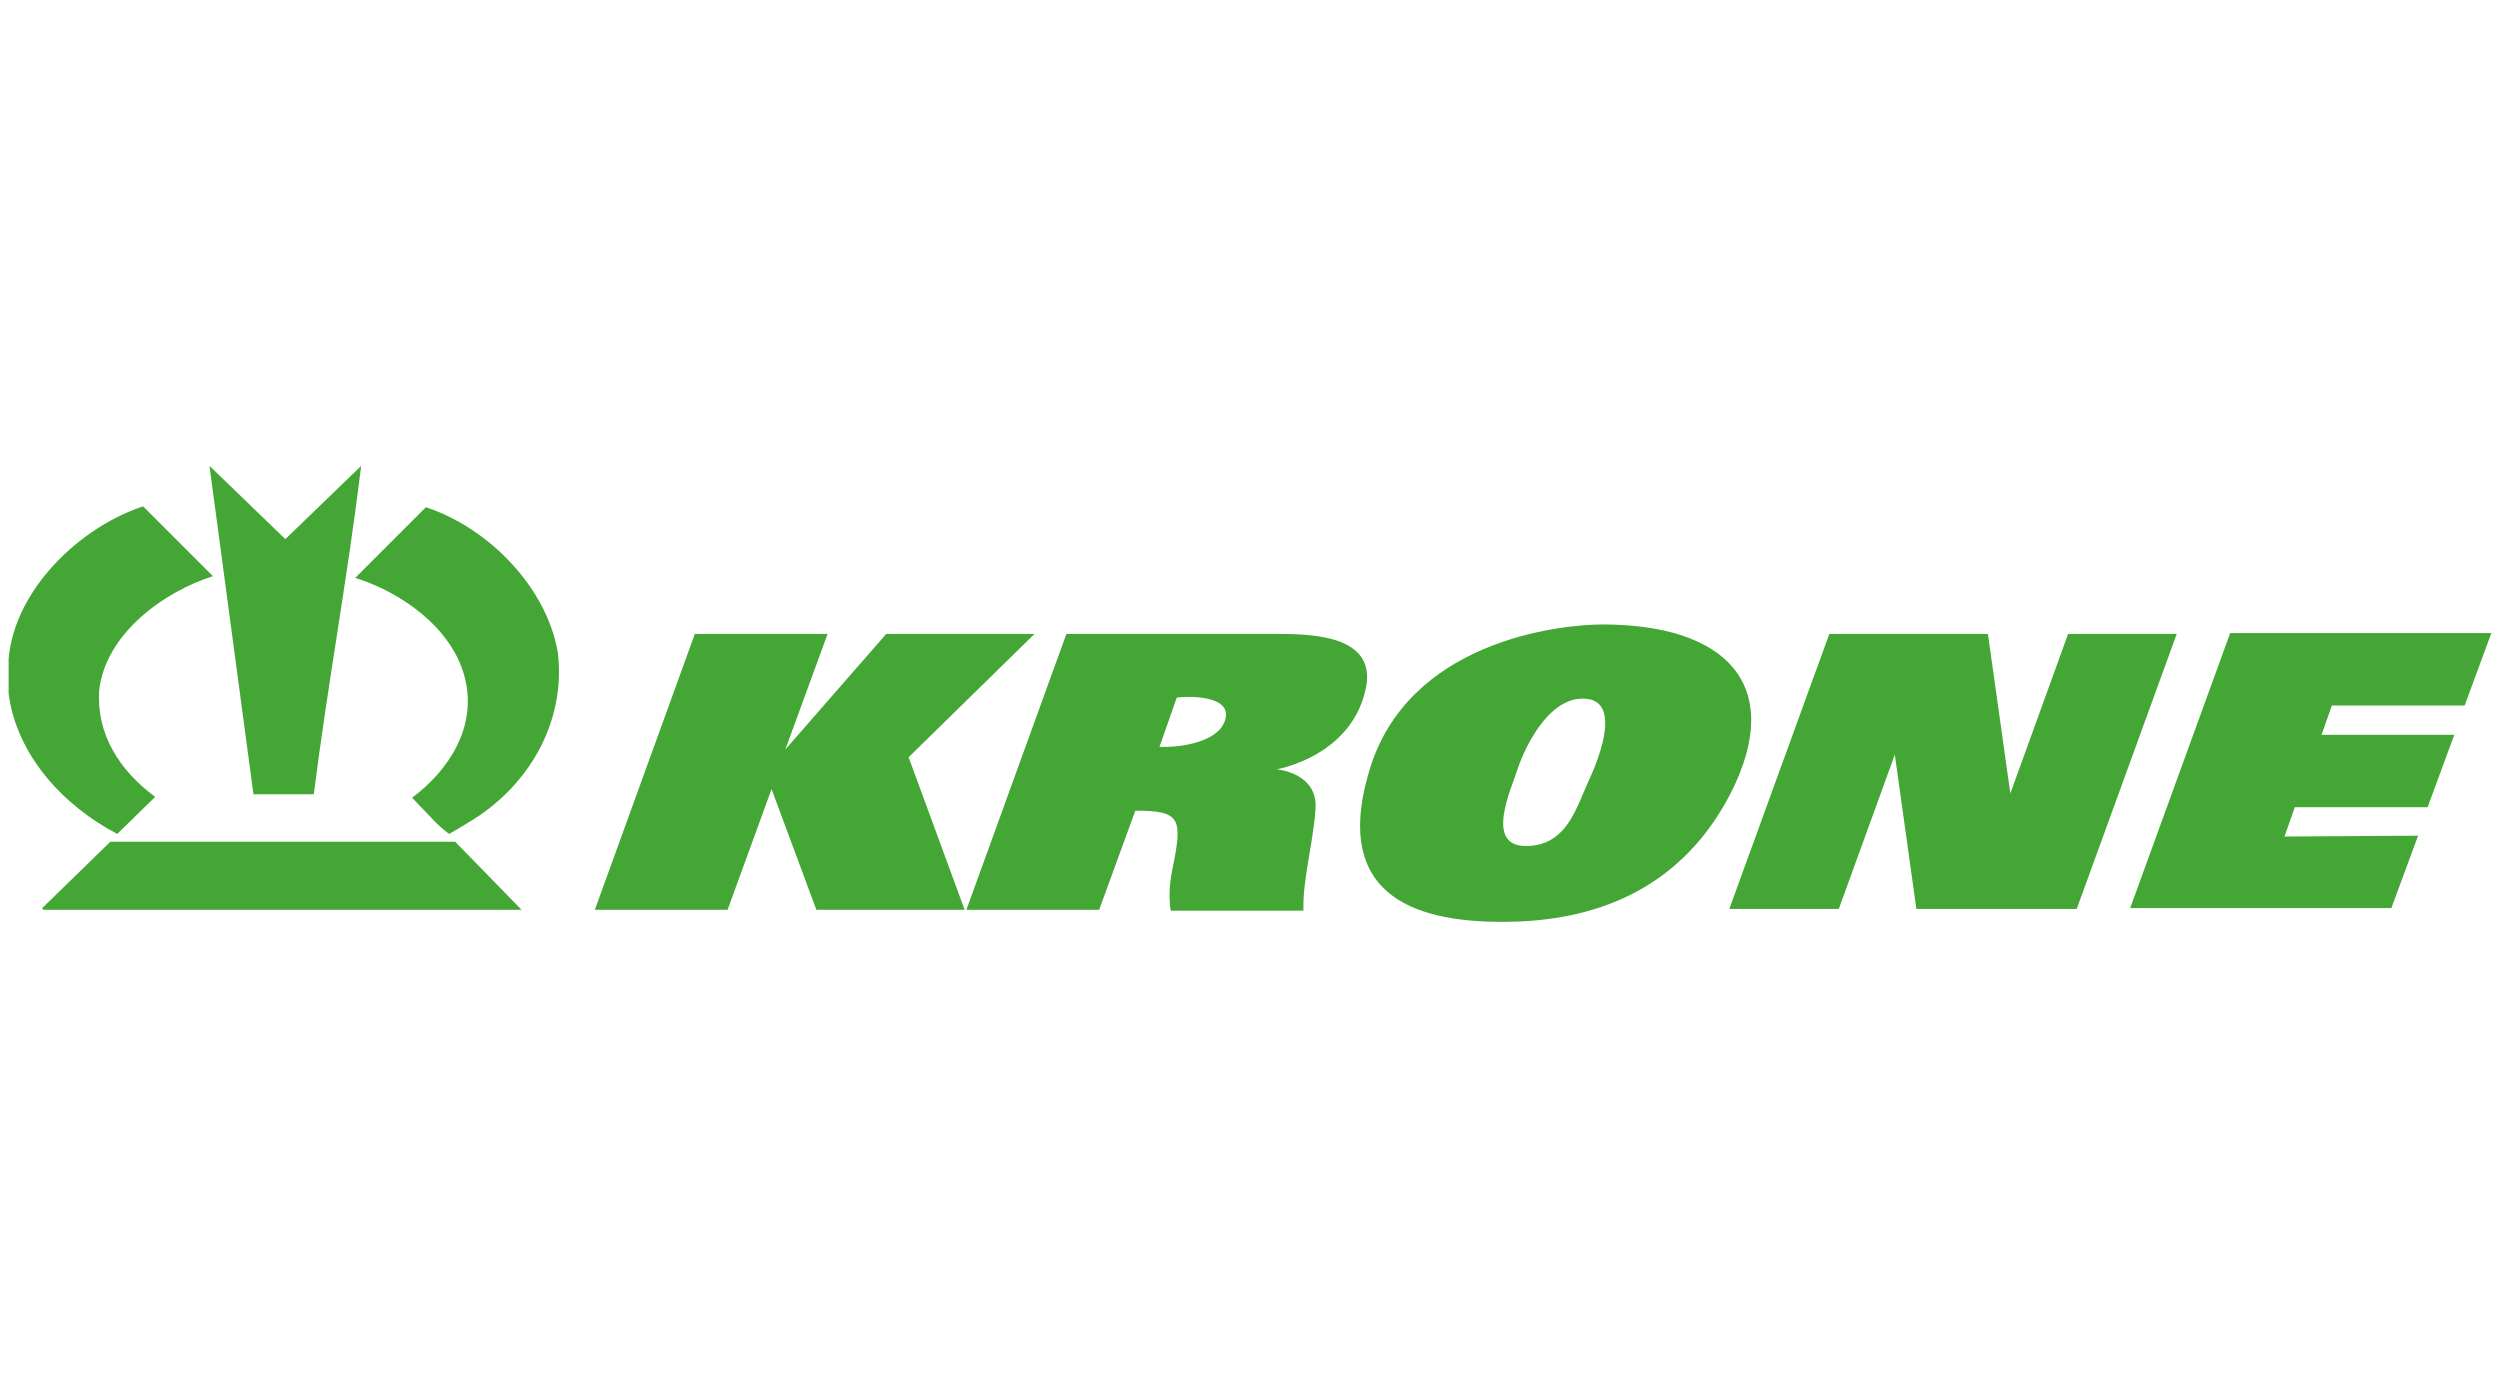 <?xml version="1.0" encoding="utf-8"?>
<!-- Generator: Adobe Illustrator 28.0.0, SVG Export Plug-In . SVG Version: 6.00 Build 0)  -->
<svg version="1.1" id="Ebene_1" xmlns="http://www.w3.org/2000/svg" xmlns:xlink="http://www.w3.org/1999/xlink" x="0px" y="0px"
	 viewBox="0 0 290 161" style="enable-background:new 0 0 290 161;" xml:space="preserve">
<style type="text/css">
	.st0{fill:#44A735;}
</style>
<g id="layer1" transform="translate(200,-32.362)">
	<path id="path75" class="st0" d="M39.9,105.9l-6.7,18.5l-2.6-18.5H12.2L0.6,137.8h12.7l6.5-17.9l2.5,17.9h18.6l11.6-31.9H39.9z"/>
	<path id="path79" class="st0" d="M65,129.4l1.2-3.4h15.4l3.1-8.4H69.3l1.2-3.4h15.4l3.1-8.4H58.7l-11.6,31.9h30.3l3.1-8.4L65,129.4
		L65,129.4z"/>
	<path id="path83" class="st0" d="M-80,105.9h-17.2l-11.7,13.4h0l4.9-13.4h-15.4l-11.6,32h15.4l5.1-14l5.2,14h17.2l-6.5-17.7
		L-80,105.9z"/>
	<path id="path95" class="st0" d="M-57.8,115.5c-0.4,2.8-4.9,3.6-7.7,3.5l2-5.7C-63.5,113.2-57.4,112.7-57.8,115.5 M-51.6,105.9
		h-24.7l-11.6,32h15.4l4.2-11.5c5.3,0,5.5,0.9,4.3,6.8c-0.4,1.9-0.4,3.5-0.2,4.8h15.4c-0.1-3.7,1.1-7.6,1.4-11.8
		c0.3-4.2-4.5-4.6-4.5-4.6s8.9-1.5,10.4-9.7C-40.6,106.3-47.2,105.9-51.6,105.9"/>
	<path id="path99" class="st0" d="M-15.7,122.9c-1.4,3-2.5,7.6-7.3,7.6s-1.7-6.6-1-8.8c0.7-2.2,3.4-8.3,7.6-8.3
		C-11.9,113.4-14.3,119.9-15.7,122.9 M-14.1,104.8c-5,0-22.7,1.9-27.1,17.1c-4.5,15.2,6.7,17.4,15.5,17.4s20.1-2.5,26.5-15
		C7.1,111.8,0.2,104.8-14.1,104.8"/>
	<path id="path103" class="st0" d="M-186.4,129.1l4.4-4.3c-4.2-3.1-6.8-7.3-6.5-12.3c0.7-6.6,7.5-11.5,13.2-13.3l-8.1-8.1
		c-7.3,2.4-14.9,9.6-15.6,17.7v4C-198.1,119.9-192.7,125.8-186.4,129.1"/>
	<path id="path107" class="st0" d="M-150.6,91.2l-8.2,8.2c5.2,1.6,11.2,5.7,12.7,11.5c1.5,5.7-1.8,10.8-6.1,14l2.3,2.4
		c0.9,1,2,1.8,2,1.8s2.6-1.5,3.6-2.2c6.5-4.5,9.9-11.7,9-18.9C-136.6,100.5-143.3,93.6-150.6,91.2"/>
	<path id="path111" class="st0" d="M-163.6,124.5c1.6-12.7,3.9-25,5.5-38.1l-8.8,8.5l-8.8-8.5l5.1,38.1H-163.6z"/>
	<path id="path115" class="st0" d="M-187.2,130l-7.9,7.7l0.1,0.2h55.5l-7.7-7.9H-187.2z"/>
</g>
</svg>
